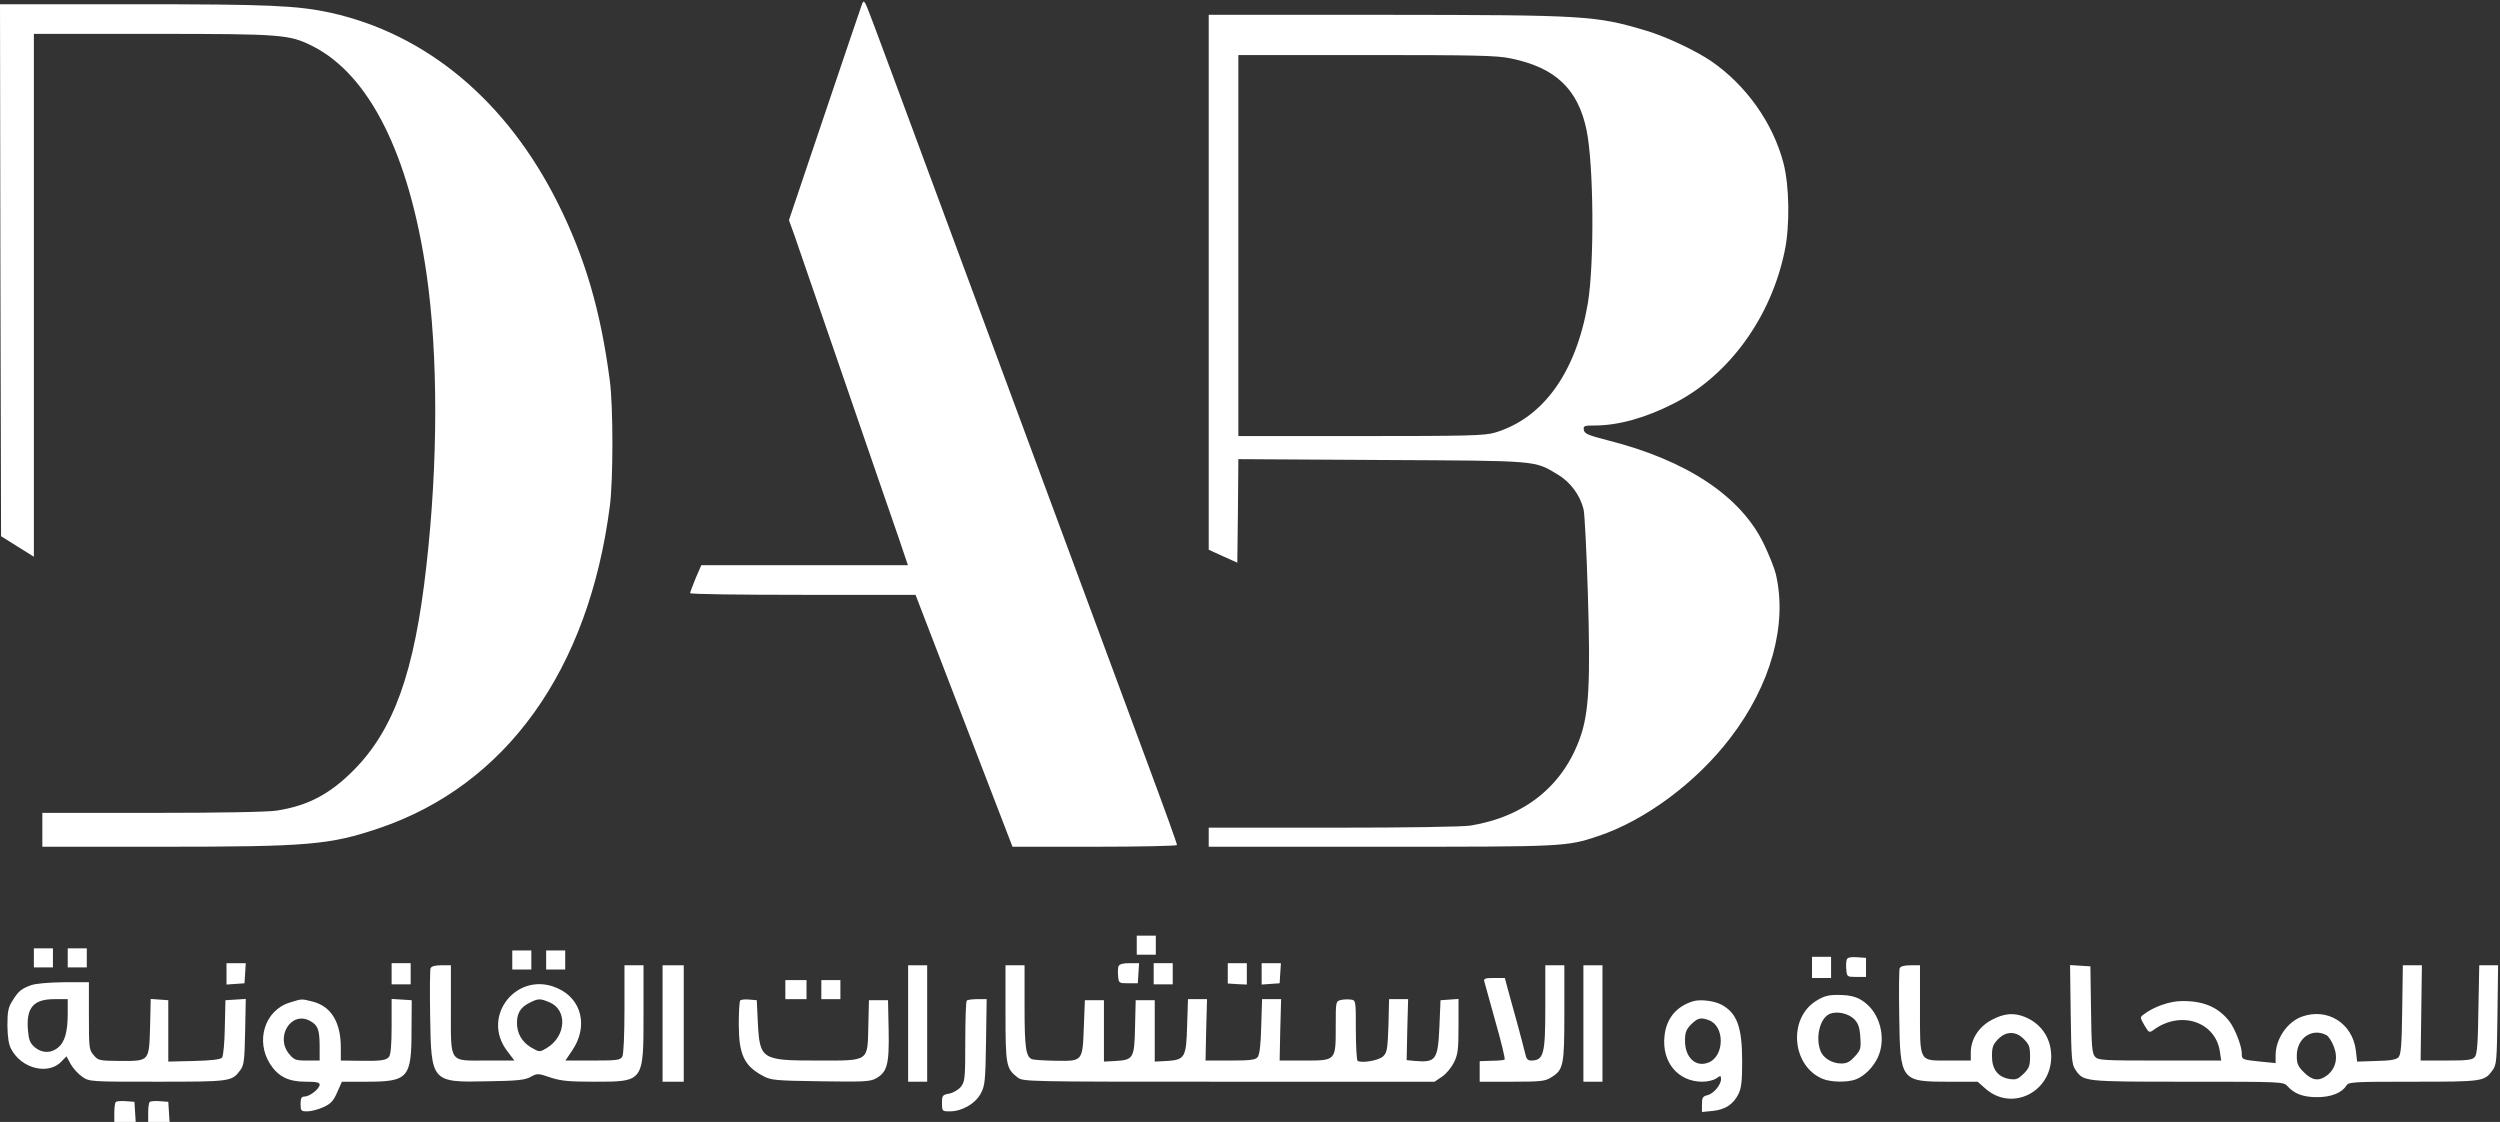 
<svg width="1181" height="530" viewBox="0 0 1181 530" fill="none" xmlns="http://www.w3.org/2000/svg">
<rect x="0" y="0" width="1181" height="530" fill="#333333" stroke="none"/>
<path d="M407.2 2C406.7 3.4 398.7 26.9 389.5 54.2L372.7 104L375.3 111.2C376.7 115.2 385.1 139.6 394 165.5C402.9 191.3 412.3 218.8 415 226.5C417.7 234.2 421.9 246.5 424.4 253.7L428.9 267H380.1H331.3L328.6 273.2C327.2 276.7 326 279.8 326 280.2C326 280.7 350 281 379.3 281H432.5L455.4 340.5L478.3 400H517.1C538.5 400 556 399.6 556 399.2C556 398.5 551.3 385.3 541.7 359.5C539.3 352.9 511.5 278 480 193C410.8 6.1 414.9 17.3 411.2 7.5C408.4 0.2 408.1 -0.3 407.2 2Z" fill="#fff"/>
<path d="M0.2 127.6L0.5 253.3L8.3 258.2L16 263V139.5V16H72.3C133.8 16 136.6 16.3 147.7 21.8C174.5 35.4 193.3 72.9 201.5 129.4C207 167.5 207 218.4 201.4 267.5C195.8 317.5 186.1 344.7 167 363.9C155.9 375.1 145.5 380.6 130.9 382.9C127.1 383.6 103.6 384 72.3 384H20V392V400H77.3C145.7 400 155.8 399.1 178.9 391.3C239.1 371 278.1 316.6 288.1 239C289.7 226.7 289.7 192.2 288.1 180C283.8 147 276.5 121.9 263.5 95.9C239.3 47.6 201.6 16.1 156.1 6C140.3 2.6 127.2 2 62.8 2H0L0.2 127.6Z" fill="#fff"/>
<path d="M571 133.3V259.7L577.8 262.8L584.5 265.8L584.8 241.4L585 216.9L652.8 217.3C727.7 217.7 724.6 217.4 736.1 224.3C741.9 227.8 746.5 234 748.1 240.7C748.6 242.8 749.5 260.6 750.1 280.3C751.4 321.8 750.6 336.6 746.6 348C738.6 371.1 720.4 385.8 694.7 390C691.1 390.6 664.2 391 629.8 391H571V395.5V400H652.3C739 400 739.9 400 754.9 395C777.1 387.6 801.3 369.7 817.4 348.6C836.6 323.6 844.5 295 838.9 271.2C838.3 268.6 835.8 262.3 833.3 257.1C822.5 234.5 797 217.5 759.5 208C750.2 205.6 748.5 204.9 748.2 203.1C747.9 201.2 748.3 201 753.4 201C764.6 201 777.7 197.3 791.1 190.4C816.9 177.1 836.7 149.8 843.1 118.5C845.6 106.6 845.3 87.7 842.5 77C837.5 58 824.9 40.3 808.4 28.9C801.2 24 787.3 17.4 778 14.6C753.7 7.3 749.5 7.1 653.8 7H571V133.3ZM713.7 27.6C734.8 31.9 745.5 42.1 749.5 61.5C752.9 78.1 753.2 124.6 750.1 143.3C744.5 176 729 197.6 706.1 204.4C701.3 205.8 693.1 206 642.8 206H585V116V26H645.5C696.9 26 707.3 26.2 713.7 27.6Z" fill="#fff"/>
<path d="M537 446.5V451H541.5H546V446.5V442H541.5H537V446.5Z" fill="#fff"/>
<path d="M16 452.5V457H20.5H25V452.5V448H20.5H16V452.5Z" fill="#fff"/>
<path d="M32 452.5V457H36.5H41V452.5V448H36.5H32V452.5Z" fill="#fff"/>
<path d="M242 453.5V458H246.5H251V453.5V449H246.5H242V453.5Z" fill="#fff"/>
<path d="M258 453.5V458H262.5H267V453.5V449H262.5H258V453.5Z" fill="#fff"/>
<path d="M856 457V462H860.5H865V457V452H860.5H856V457Z" fill="#fff"/>
<path d="M872.4 453.3C872.1 454.2 872 456.3 872.2 458.2C872.5 461.4 872.6 461.5 877 461.5H881.5V457V452.5L877.2 452.2C874.2 452 872.8 452.3 872.4 453.3Z" fill="#fff"/>
<path d="M107 460.1V465.1L111.3 464.8L115.5 464.5L115.8 459.7L116.1 455H111.6H107V460.1Z" fill="#fff"/>
<path d="M185 460V465H189.5H194V460V455H189.5H185V460Z" fill="#fff"/>
<path d="M528.4 456.4C528.1 457.2 528 459.3 528.2 461.2C528.5 464.4 528.6 464.5 533 464.5H537.5L537.8 459.7L538.1 455H533.5C530.5 455 528.8 455.5 528.4 456.4Z" fill="#fff"/>
<path d="M545 460V465H549.5H554V460V455H549.5H545V460Z" fill="#fff"/>
<path d="M580 459.8V464.6L584.5 464.9L589 465.1V460V455H584.5H580V459.8Z" fill="#fff"/>
<path d="M596 460.1V465.1L600.3 464.8L604.5 464.5L604.8 459.7L605.1 455H600.6H596V460.1Z" fill="#fff"/>
<path d="M203.4 457.4C203.1 458.2 203 468.5 203.2 480.2C203.7 511.2 203.8 511.4 230.5 510.8C244.4 510.6 248.1 510.2 250.7 508.7C253.8 507 254.2 507 260 509C264.9 510.6 268.5 511 280.5 511C304.2 511 304 511.3 304 479V456H299.5H295V476.6C295 488.8 294.6 497.9 294 499.1C293 500.8 291.8 501 280 501H267.1L270.4 496.1C277.9 485 274.9 472 263.5 466.9C244.5 458.2 226.9 479.9 239.6 496.5L243 501H229.6C211.9 501 213 502.7 213 476.3V456H208.5C205.4 456 203.8 456.5 203.4 457.4ZM259.6 473.5C268.1 477 267.5 489.5 258.4 495C255.4 496.9 254.8 497 252.3 495.6C247.5 493.2 244.8 489.5 244.3 484.8C243.8 479.4 245.5 476 250 473.8C254.3 471.6 255.1 471.6 259.6 473.5Z" fill="#fff"/>
<path d="M313 483.5V511H318H323V483.5V456H318H313V483.5Z" fill="#fff"/>
<path d="M429 483.5V511H433.5H438V483.5V456H433.5H429V483.5Z" fill="#fff"/>
<path d="M475 478.5C475 503 475.3 504.8 480.6 508.9C483.3 511 483.4 511 580.5 511H677.7L681.1 508.7C683 507.5 685.5 504.5 686.8 502C688.7 498.1 689 496.1 689 484.7V471.9L684.8 472.2L680.5 472.5L680 484.5C679.3 500.7 678.4 502 668.5 501.2L664.5 500.8L664.8 486.4L665.2 472H660.7H656.2L655.9 484.5C655.5 495.4 655.3 497.2 653.4 499C651.4 501 643.1 502.4 641.3 501.1C640.9 500.8 640.5 494.2 640.5 486.5C640.5 472.6 640.5 472.5 638.1 472.2C636.9 472 634.7 472.1 633.4 472.4C631 473 631 473.2 631 484.8C631 501.2 631.2 501 616.2 501H604.5L604.8 486.5L605.2 472H600.7H596.2L595.8 484.9C595.6 493.7 595 498.3 594.1 499.4C593 500.7 590.6 501 581.1 501H569.5L569.8 486.5L570.2 472H565.7H561.2L560.8 484.4C560.4 499.5 559.8 500.7 551.2 501.2L545.5 501.5V487V472.5H541H536.5L536.2 485C535.9 499.9 535.4 500.7 527.1 501.2L521.5 501.5V487V472.5H517H512.5L512 485.2C511.4 501.5 511.5 501.3 498.6 501.1C493.3 501 488.4 500.7 487.6 500.4C484.6 499.3 484 494.9 484 475.5V456H479.5H475V478.5Z" fill="#fff"/>
<path d="M730 475.6C730 498.1 729.3 500.9 723.3 501C721.7 501 721 500.2 720.5 497.7C720.1 496 718.3 489.1 716.5 482.5C714.6 475.9 712.7 468.6 712 466.2L710.9 462H705.8C701.5 462 700.8 462.3 701.2 463.7C701.5 464.7 703.9 473.3 706.5 482.8C709.2 492.2 711.1 500.2 710.8 500.5C710.6 500.8 707.8 501.1 704.7 501.1L699 501.3V506.1V511H714.3C727.6 511 729.9 510.8 732.7 509C738.6 505.4 739 503.5 739 478.5V456H734.5H730V475.6Z" fill="#fff"/>
<path d="M748 483.5V511H752.5H757V483.5V456H752.5H748V483.5Z" fill="#fff"/>
<path d="M897.4 457.4C897.1 458.2 897 468.4 897.2 480.2C897.6 510.6 898 511 920.5 511H934.2L938.2 514.5C950.6 525.1 969 515.9 969 499.1C969 490.6 964.5 483.8 956.8 480.5C951.4 478.3 946.9 478.6 940.9 481.8C934.8 485 931 490.9 931 497.2V501H920.6C906.3 501 907 502.2 907 476.3V456H902.5C899.5 456 897.8 456.5 897.4 457.4ZM956.1 490.9C958.6 493.4 959 494.6 959 499C959 503.4 958.6 504.6 956 507.2C953.3 509.8 952.4 510.2 949.2 509.7C943.8 508.8 941 505.1 941 498.9C941 494.7 941.5 493.4 943.9 490.9C945.9 488.9 947.8 488 950 488C952.2 488 954.1 488.9 956.1 490.9Z" fill="#fff"/>
<path d="M978.2 479.2C978.5 500.1 978.7 502.8 980.4 505.3C984.3 511 983.9 511 1033.3 511C1078.2 511 1078.7 511 1080.6 513.1C1083.9 516.8 1088.2 518.3 1094.6 518.3C1101.1 518.3 1106.2 516.3 1108.3 513C1109.4 511.1 1110.7 511 1140 511C1172.8 511 1173.6 510.9 1177.4 505.7C1179.4 503 1179.5 501.4 1179.8 479.4L1180.1 456H1175.6H1171.2L1170.8 476.8C1170.6 492.7 1170.2 498.1 1169.1 499.3C1168 500.7 1165.7 501 1155.6 501H1143.5L1143.8 478.5L1144.1 456H1139.6H1135.1L1134.8 477C1134.6 494.2 1134.2 498.2 1133 499.5C1131.9 500.6 1128.9 501.1 1122.5 501.2L1113.5 501.5L1112.9 496.2C1111.3 483.3 1099.4 475.9 1087.3 480.3C1080.4 482.9 1075.1 490.7 1075 498.4V502.2L1067.8 501.5C1059.1 500.6 1059 500.6 1059 497.5C1059 494.1 1055.7 485.7 1053.1 482.4C1047.9 475.8 1041 472.8 1030.8 472.9C1025 472.9 1017.4 475.6 1012.7 479.2C1010.9 480.5 1010.9 480.7 1013 484.3C1015.1 487.9 1015.3 488 1017.4 486.5C1030.2 477.1 1046.8 482.7 1048.7 497L1049.3 501H1020.3C993.6 501 991.2 500.9 989.7 499.2C988.3 497.7 988 494.2 987.8 476.9L987.5 456.5L982.7 456.2L977.9 455.9L978.2 479.2ZM1099 489C1100 489.5 1101.6 492 1102.5 494.4C1104.6 499.8 1103.4 504.8 1099.3 508C1095.5 510.9 1092.3 510.5 1088.4 506.6C1085.5 503.7 1085 502.5 1085 498.7C1085 490.4 1092.2 485.4 1099 489Z" fill="#fff"/>
<path d="M371 467.5V472H376H381V467.5V463H376H371V467.5Z" fill="#fff"/>
<path d="M388 467.5V472H392.5H397V467.5V463H392.5H388V467.5Z" fill="#fff"/>
<path d="M14.7 465.4C10 467.1 8.6 468.3 5.8 472.9C3.9 475.9 3.5 477.9 3.5 484.5C3.6 490 4.1 493.5 5.3 495.6C10.2 504.9 22.9 508 29.1 501.4L31.4 499L33.4 502.7C34.6 504.8 37.1 507.5 38.9 508.7C42.3 511 42.6 511 74.4 511C108.9 511 109.5 510.9 113.4 505.7C115.3 503.2 115.5 501.2 115.8 487.4L116.1 471.9L111.3 472.2L106.5 472.5L106.2 485.4C106.1 492.5 105.5 498.9 104.9 499.6C104.2 500.5 99.9 501 91.7 501.2L79.5 501.5V487V472.5L75.4 472.2L71.2 471.9L70.9 484.9C70.4 501.5 70.7 501.2 56.9 501.2C46.9 501.1 46.4 501 44.3 498.5C42.1 496 42 495.1 42 479.9V464H30.3C23.1 464.1 17 464.6 14.7 465.4ZM32 478.7C32 487.5 30.6 492.4 27.3 495C23.9 497.7 19.7 497.5 16.4 494.7C14.2 492.8 13.6 491.3 13.2 486.7C12.3 476 15.8 472 25.7 472H32V478.7Z" fill="#fff"/>
<path d="M857.8 472.9C844.6 481.3 846.5 503.5 860.9 509.6C864.9 511.3 872.7 511.4 876.7 509.9C880.7 508.4 884.9 504.2 887.1 499.5C890.8 491.5 888.7 480.7 882.4 474.8C878.5 471.2 875 470 868.1 470C863.5 470 861.5 470.6 857.8 472.9ZM875.9 481.4C877.8 483.4 878.5 485.2 878.8 489.8C879.2 495.3 879 496 876.2 499.1C873.9 501.6 872.5 502.4 869.8 502.4C865.5 502.4 861.2 499.8 860 496.4C857.5 490 859.8 480.9 864.3 479C867.7 477.5 873.1 478.7 875.9 481.4Z" fill="#fff"/>
<path d="M136.9 473.6C125.1 477.2 120.5 491.7 127.7 502.8C131.5 508.6 136.3 511 144.4 511C149.4 511 151 511.3 151 512.4C151 514.3 146.3 518 143.9 518C142.4 518 142 518.8 142 521.5C142 524.8 142.2 525 145.3 525C147 525 150.4 524.1 152.8 523C156.3 521.4 157.5 520.1 159.3 516L161.5 511H173.3C192.8 511 194.4 509.2 194.4 487L194.5 472.5L189.8 472.2L185 471.9V484.8C185 493.5 184.6 498.1 183.8 499.2C182.4 501 179.9 501.3 168.3 501.1L161 501V494.9C161 482.8 156.4 475.3 147.5 473.1C142.3 471.8 142.7 471.8 136.9 473.6ZM146.3 482.2C150.1 484.2 150.9 486.2 151 493.7V501H145.1C139.7 501 138.9 500.7 136.6 497.9C129.9 489.9 137.5 477.5 146.3 482.2Z" fill="#fff"/>
<path d="M349.7 472.6C349.3 473 349 478 349 483.7C349 498.2 351.5 503.5 360.5 508.3C364.2 510.3 366.2 510.5 387.5 510.8C407.7 511.1 410.9 511 413.7 509.5C419.1 506.5 420.1 503 419.8 486.8L419.5 472.5H415H410.5L410.2 484.5C409.8 501.8 410.9 501 386.2 501C359.7 501 358.9 500.5 358 483L357.5 472.5L354 472.2C352 472 350.1 472.2 349.7 472.6Z" fill="#fff"/>
<path d="M456.7 472.7C456.3 473 456 481.7 456 492C456 509.3 455.8 510.9 454 513.3C452.8 514.8 450.4 516.2 448.5 516.6C445.2 517.2 445 517.5 445 521.1C445 524.9 445.1 525 448.7 525C454.5 525 460.7 521.4 463.3 516.6C465.3 512.8 465.5 510.9 465.8 492.2L466.1 472H461.7C459.3 472 457 472.3 456.7 472.7Z" fill="#fff"/>
<path d="M799.8 473C791.9 475.4 787.1 481.2 786.3 489.5C785 501.8 792.7 511 804.2 511C806.6 511 809.6 510.3 810.8 509.4C812.8 508 813 508 813 509.8C813 512.5 809.5 516.7 806.5 517.4C804.4 517.9 804 518.6 804 521.6V525.3L809.1 524.8C815 524.2 818.8 521.7 821.2 516.9C822.6 514.2 823 510.9 823 501.4C823 485 820.5 478.4 813 474.5C809.5 472.7 803 472 799.8 473ZM807.4 482C814.8 484.8 814.7 498.8 807.2 501.9C801.2 504.4 796 499.7 796 491.7C796 487.7 796.5 486.4 798.9 483.9C802.1 480.8 803.5 480.5 807.4 482Z" fill="#fff"/>
<path d="M54.7 520.6C54.3 521 54 523.3 54 525.7V530H59.1H64.1L63.8 525.2L63.5 520.5L59.5 520.2C57.2 520 55.1 520.2 54.7 520.6Z" fill="#fff"/>
<path d="M70.7 520.6C70.3 521 70 523.3 70 525.7V530H75.1H80.1L79.8 525.2L79.5 520.5L75.5 520.2C73.2 520 71.1 520.2 70.7 520.6Z" fill="#fff"/>
</svg>
